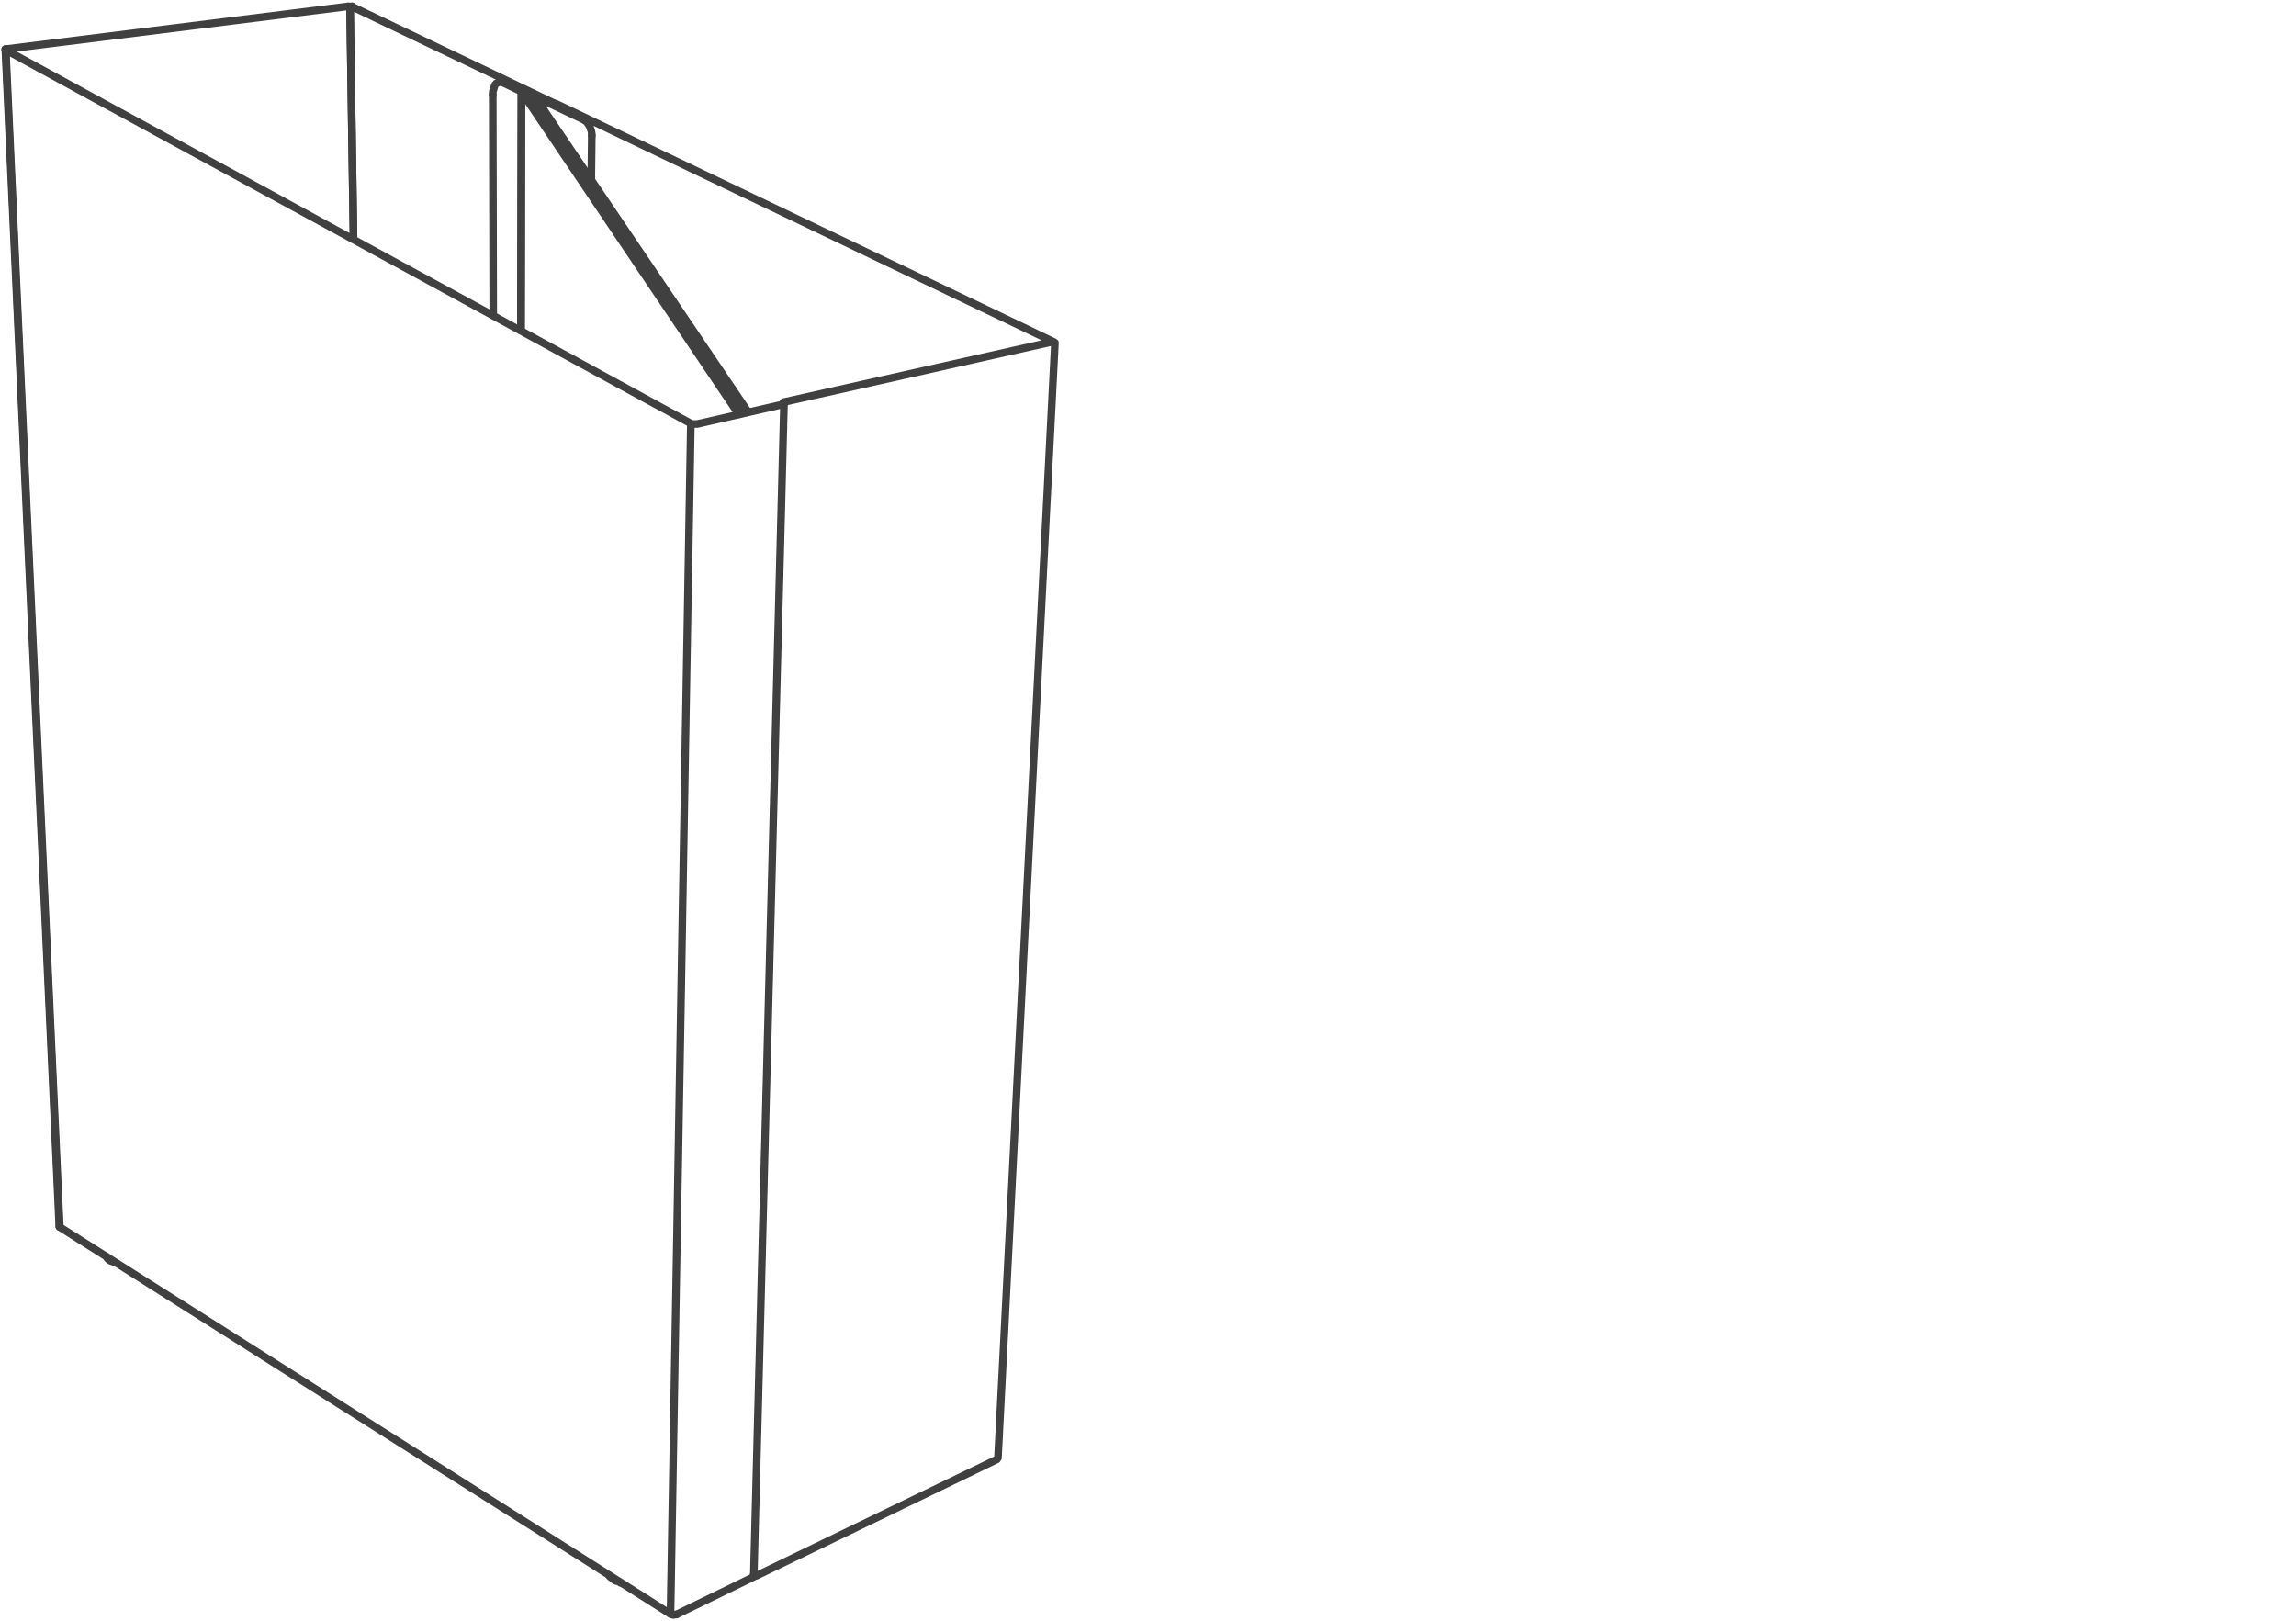 <svg xmlns="http://www.w3.org/2000/svg" width="211" height="149" fill="none" stroke="#414040" stroke-width=".7" stroke-linecap="round" stroke-linejoin="round" stroke-miterlimit="10"><path d="M32.4.631l18.569 8.877M32.168.631h.232m18.569 8.877h-.136m13.245 29.456h-.136m0 0h-.136m0 0h-.182m0 0l-.136-.045m8.559-1.779l-7.969 1.824M.809 4.499l-.278.091m62.957 34.329L.531 4.59m62.957 34.329l-1.869 109.405m0 0l.142.047m0 0l.135.045m0 0l.132-.045m0 0h.137M.531 4.59l4.964 108.174"/><path d="M32.486 21.8L32.168.631M.622 4.499H.531m0 0H.49m0 0v.045"/><path d="M.49 4.544l.041.046m4.918 108.129l.046.045M32.486 21.8L32.168.631m.232 0l-.045-.046"/><path d="M32.355.585h-.136m0 0h-.142m0 0h-.09M5.449 112.719L.49 4.544m61.675 143.827l7.105-3.465m0 0L72.047 37.14M5.495 112.764l56.124 35.56M50.969 9.554v-.046"/><path d="M.809 4.499H.622M32.168.631l-.181-.046m0 0L.622 4.499M48.085 8.17l20.094 29.804M47.919 8.412l-1.687-.818M67.891 38.08L47.919 8.412m-2.636.278v-.278m0 0l.086-.226m0 0l.045-.183m0 0l.091-.227m0 0l.136-.136m0 0l.137-.046m0 0l.181-.091m0 0h.142"/><path d="M46.101 7.503l.131.091m-.318-.091l.217.03m-.848 1.157l.045 20.306m2.546 1.226l.045-21.81"/><path d="M47.874 30.359l.045-21.947m48.888 22.992l-.273.047M51.151 9.554l45.656 21.85M50.923 9.599l.228-.045m45.656 21.85l.09.047m0 0l.051.045m-24.947 5.462l24.533-5.507m-24.533 5.507v.182m19.614 96.975l-22.118 10.701M50.923 9.599v.041M69.27 144.68l.227.136m22.214-10.834l-.045.041m0 0l-.051.092m5.333-102.619l-5.237 102.486M53.655 11.008l.182.137m0 0l.137.09"/><path d="M53.974 11.235l.09.187m0 0l.137.177m0 0l.046.181m0 0l.09.228m0 0l.046.278m0 0v.176m-.728-1.454l-4.509-2.141m-.313 0h-.045m.358 0h-.313m.313 0l19.588 28.966"/><path d="M68.411 37.894L48.833 8.867m-.045 0v.247m5.549 7.448l.046-4.1m2.641 132.995l-.137-.096m0 0l-.136-.047m0 0l-.182-.044m0 0l-.136-.09m0 0l-.137-.092m0 0l-.09-.092m0 0l-.142-.09m0 0l-.091-.136m-45.332-28.729l-.137-.045m0 0l-.096-.047m0 0l-.136-.045m0 0l-.131-.045m0 0l-.091-.045m0 0l-.096-.091m0 0l-.091-.09m0 0l-.046-.137"/></svg>